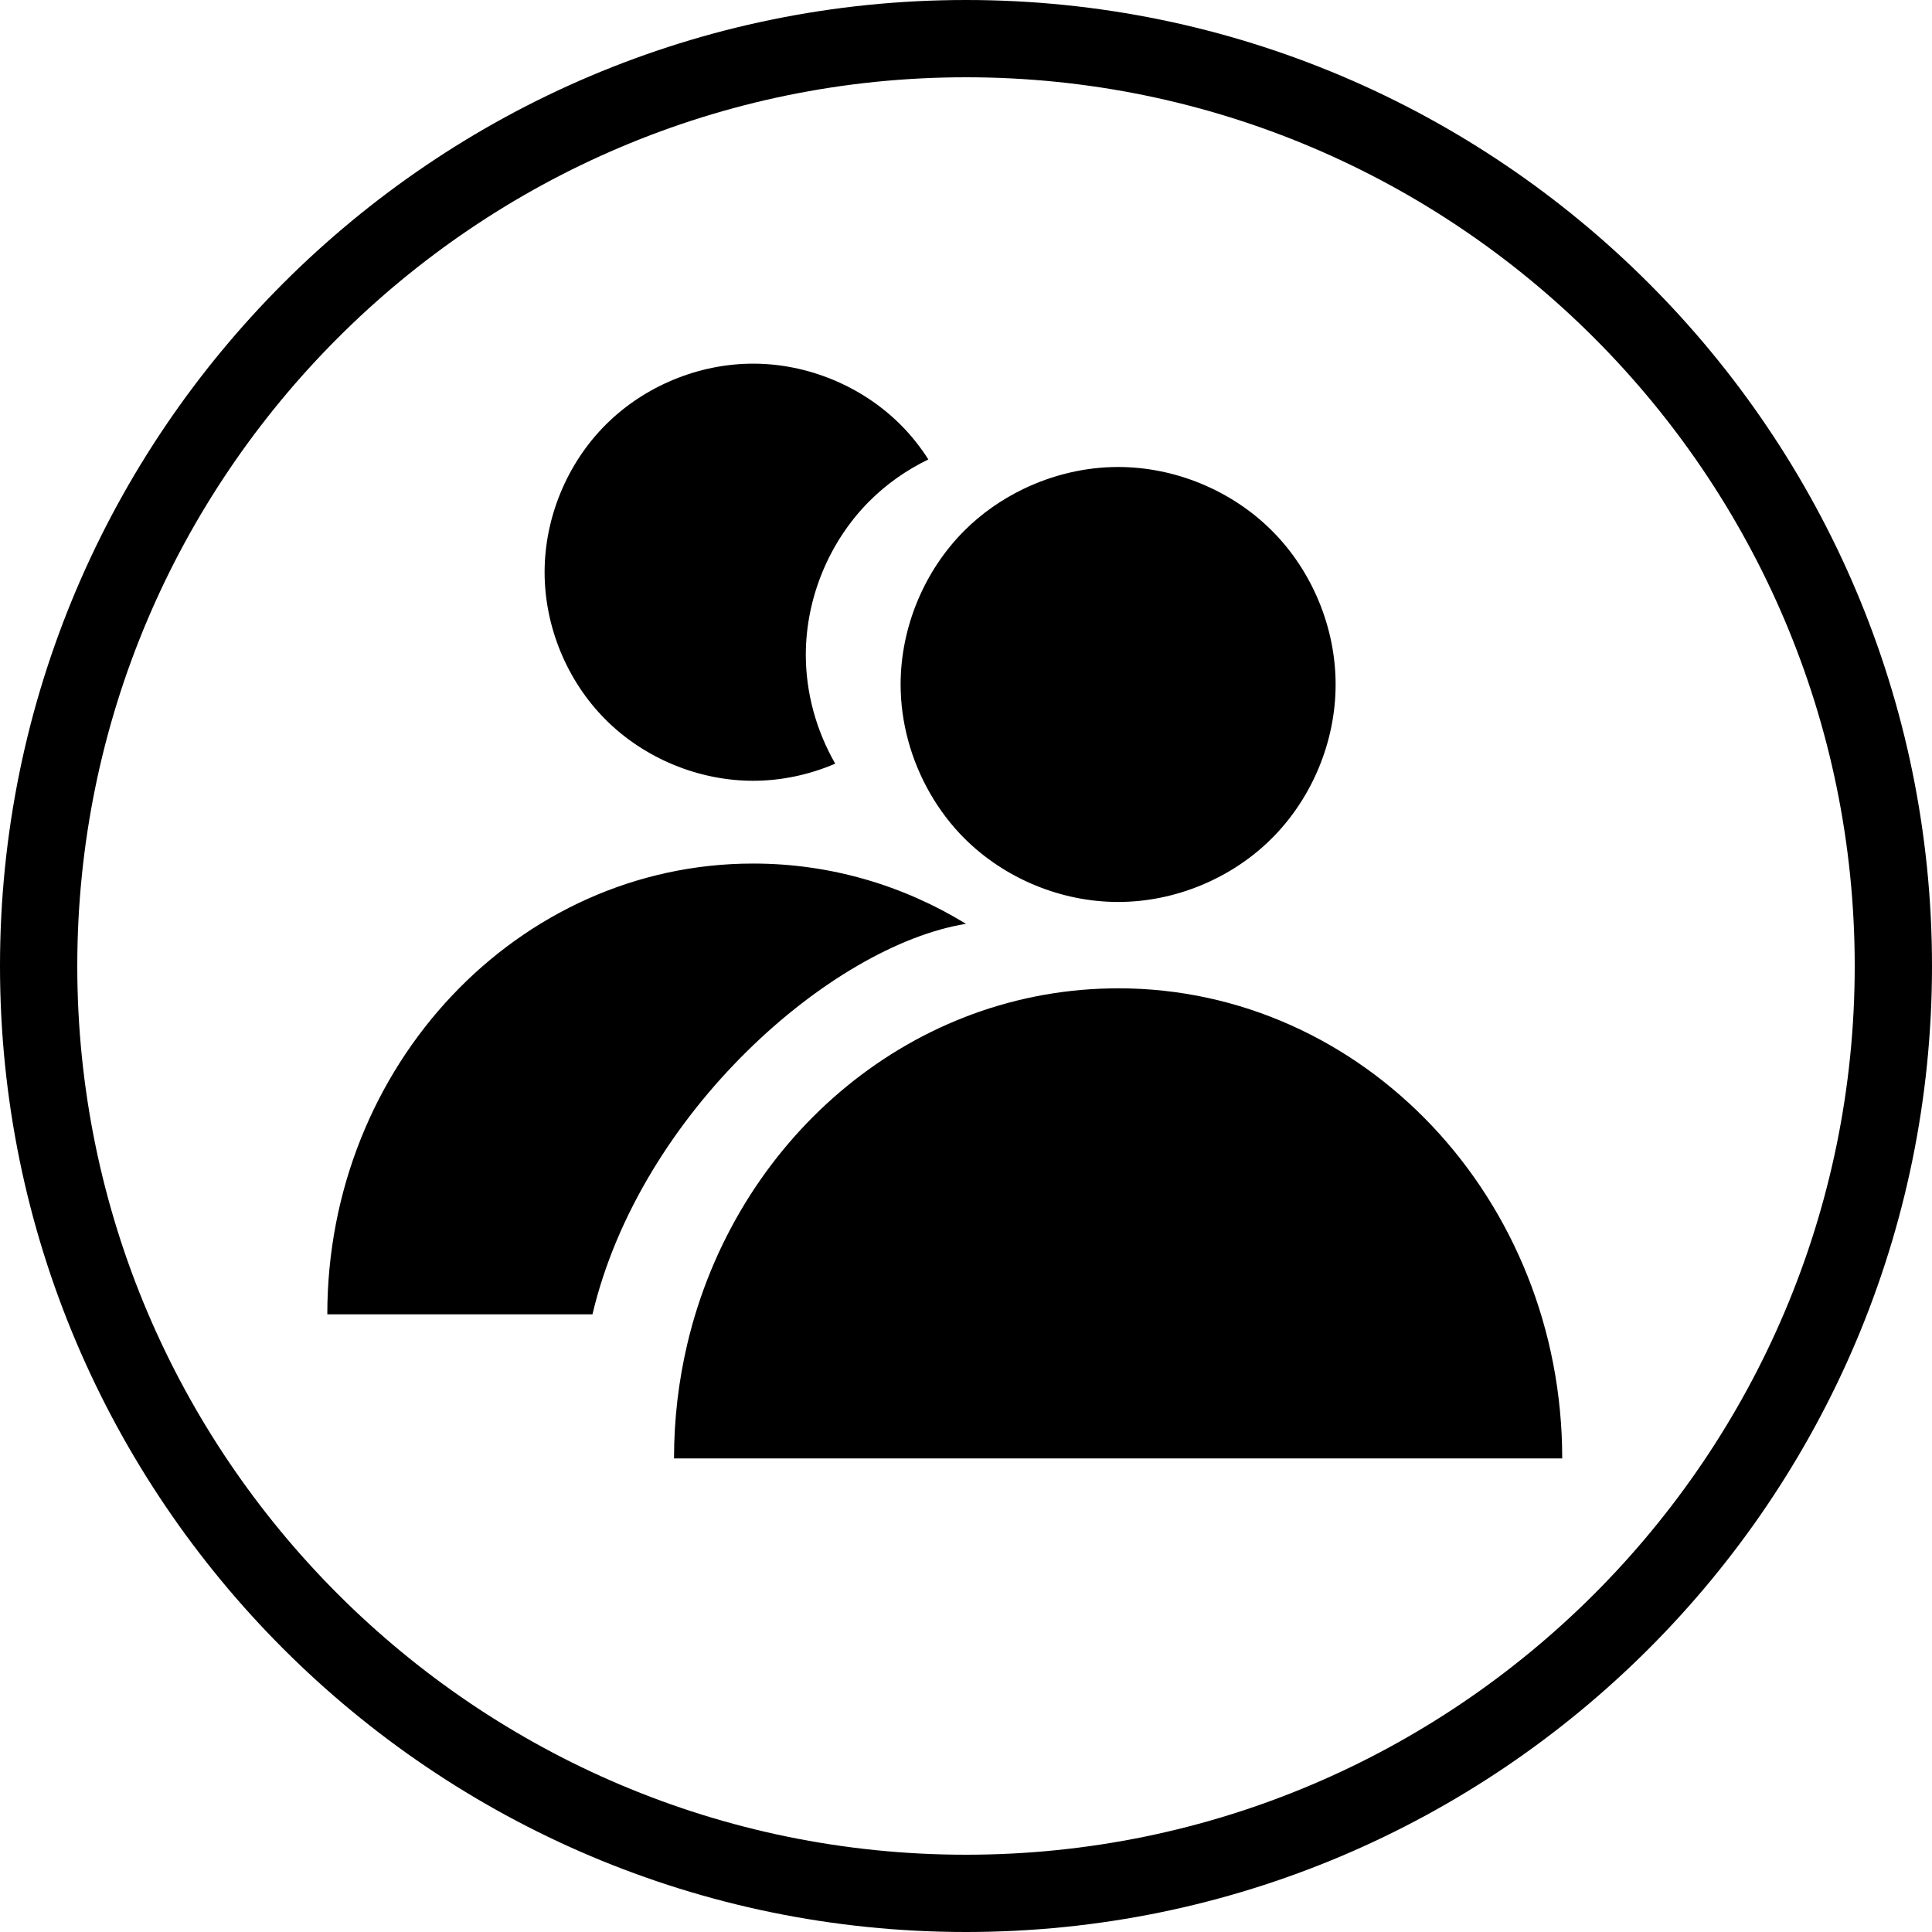 <?xml version="1.0" encoding="UTF-8"?>
<svg width="70px" height="70px" viewBox="0 0 70 70" version="1.1" xmlns="http://www.w3.org/2000/svg" xmlns:xlink="http://www.w3.org/1999/xlink">
    <title>CLIENTS</title>
    <g id="页面-1" stroke="none" stroke-width="1" fill="none" fill-rule="evenodd">
        <path d="M35.001,0 C54.3,0 70,15.7 70,35 C70,54.299 54.3,70 35.001,70 C15.7,70 0,54.299 0,35 C0,15.7 15.701,0 35.001,0 Z M35.001,2.8 C17.245,2.8 2.8,17.244 2.8,35 C2.8,52.755 17.244,67.2 35.001,67.2 C52.755,67.2 67.2,52.755 67.2,35 C67.2,17.244 52.755,2.8 35.001,2.8 Z M40.511,35.808 C49.398,35.808 56.602,43.434 56.602,52.841 L56.602,52.841 L24.421,52.841 C24.421,51.411 24.589,50.022 24.902,48.695 C26.628,41.391 32.807,35.957 40.209,35.812 C40.309,35.81 40.41,35.808 40.511,35.808 Z M27.288,31.288 C30.097,31.288 32.731,32.083 35,33.472 C30.12,34.263 23.192,40.317 21.466,47.621 L21.466,47.621 L11.859,47.621 C11.859,38.601 18.767,31.288 27.288,31.288 Z M40.512,16.92 C42.575,16.92 44.625,17.769 46.084,19.228 C47.543,20.687 48.392,22.737 48.392,24.8 C48.392,26.863 47.543,28.913 46.084,30.372 C44.625,31.831 42.575,32.68 40.512,32.68 C38.449,32.68 36.398,31.831 34.939,30.372 C34.455,29.888 34.039,29.337 33.698,28.743 C33.012,27.549 32.631,26.178 32.631,24.8 C32.631,22.737 33.481,20.687 34.939,19.228 C35.558,18.609 36.285,18.101 37.072,17.72 C38.141,17.203 39.324,16.92 40.512,16.92 Z M27.288,13.176 C29.267,13.176 31.233,13.991 32.631,15.39 C33.012,15.77 33.347,16.193 33.636,16.646 C32.849,17.027 32.123,17.535 31.504,18.154 C30.045,19.613 29.196,21.663 29.196,23.726 C29.196,25.104 29.576,26.475 30.262,27.669 C29.325,28.071 28.308,28.289 27.288,28.289 C25.31,28.289 23.344,27.475 21.945,26.076 C20.546,24.677 19.732,22.711 19.732,20.733 C19.732,18.754 20.546,16.788 21.945,15.39 C23.344,13.991 25.31,13.176 27.288,13.176 Z" id="CLIENTS" fill="#000000" fill-rule="nonzero"></path>
    </g>
</svg>